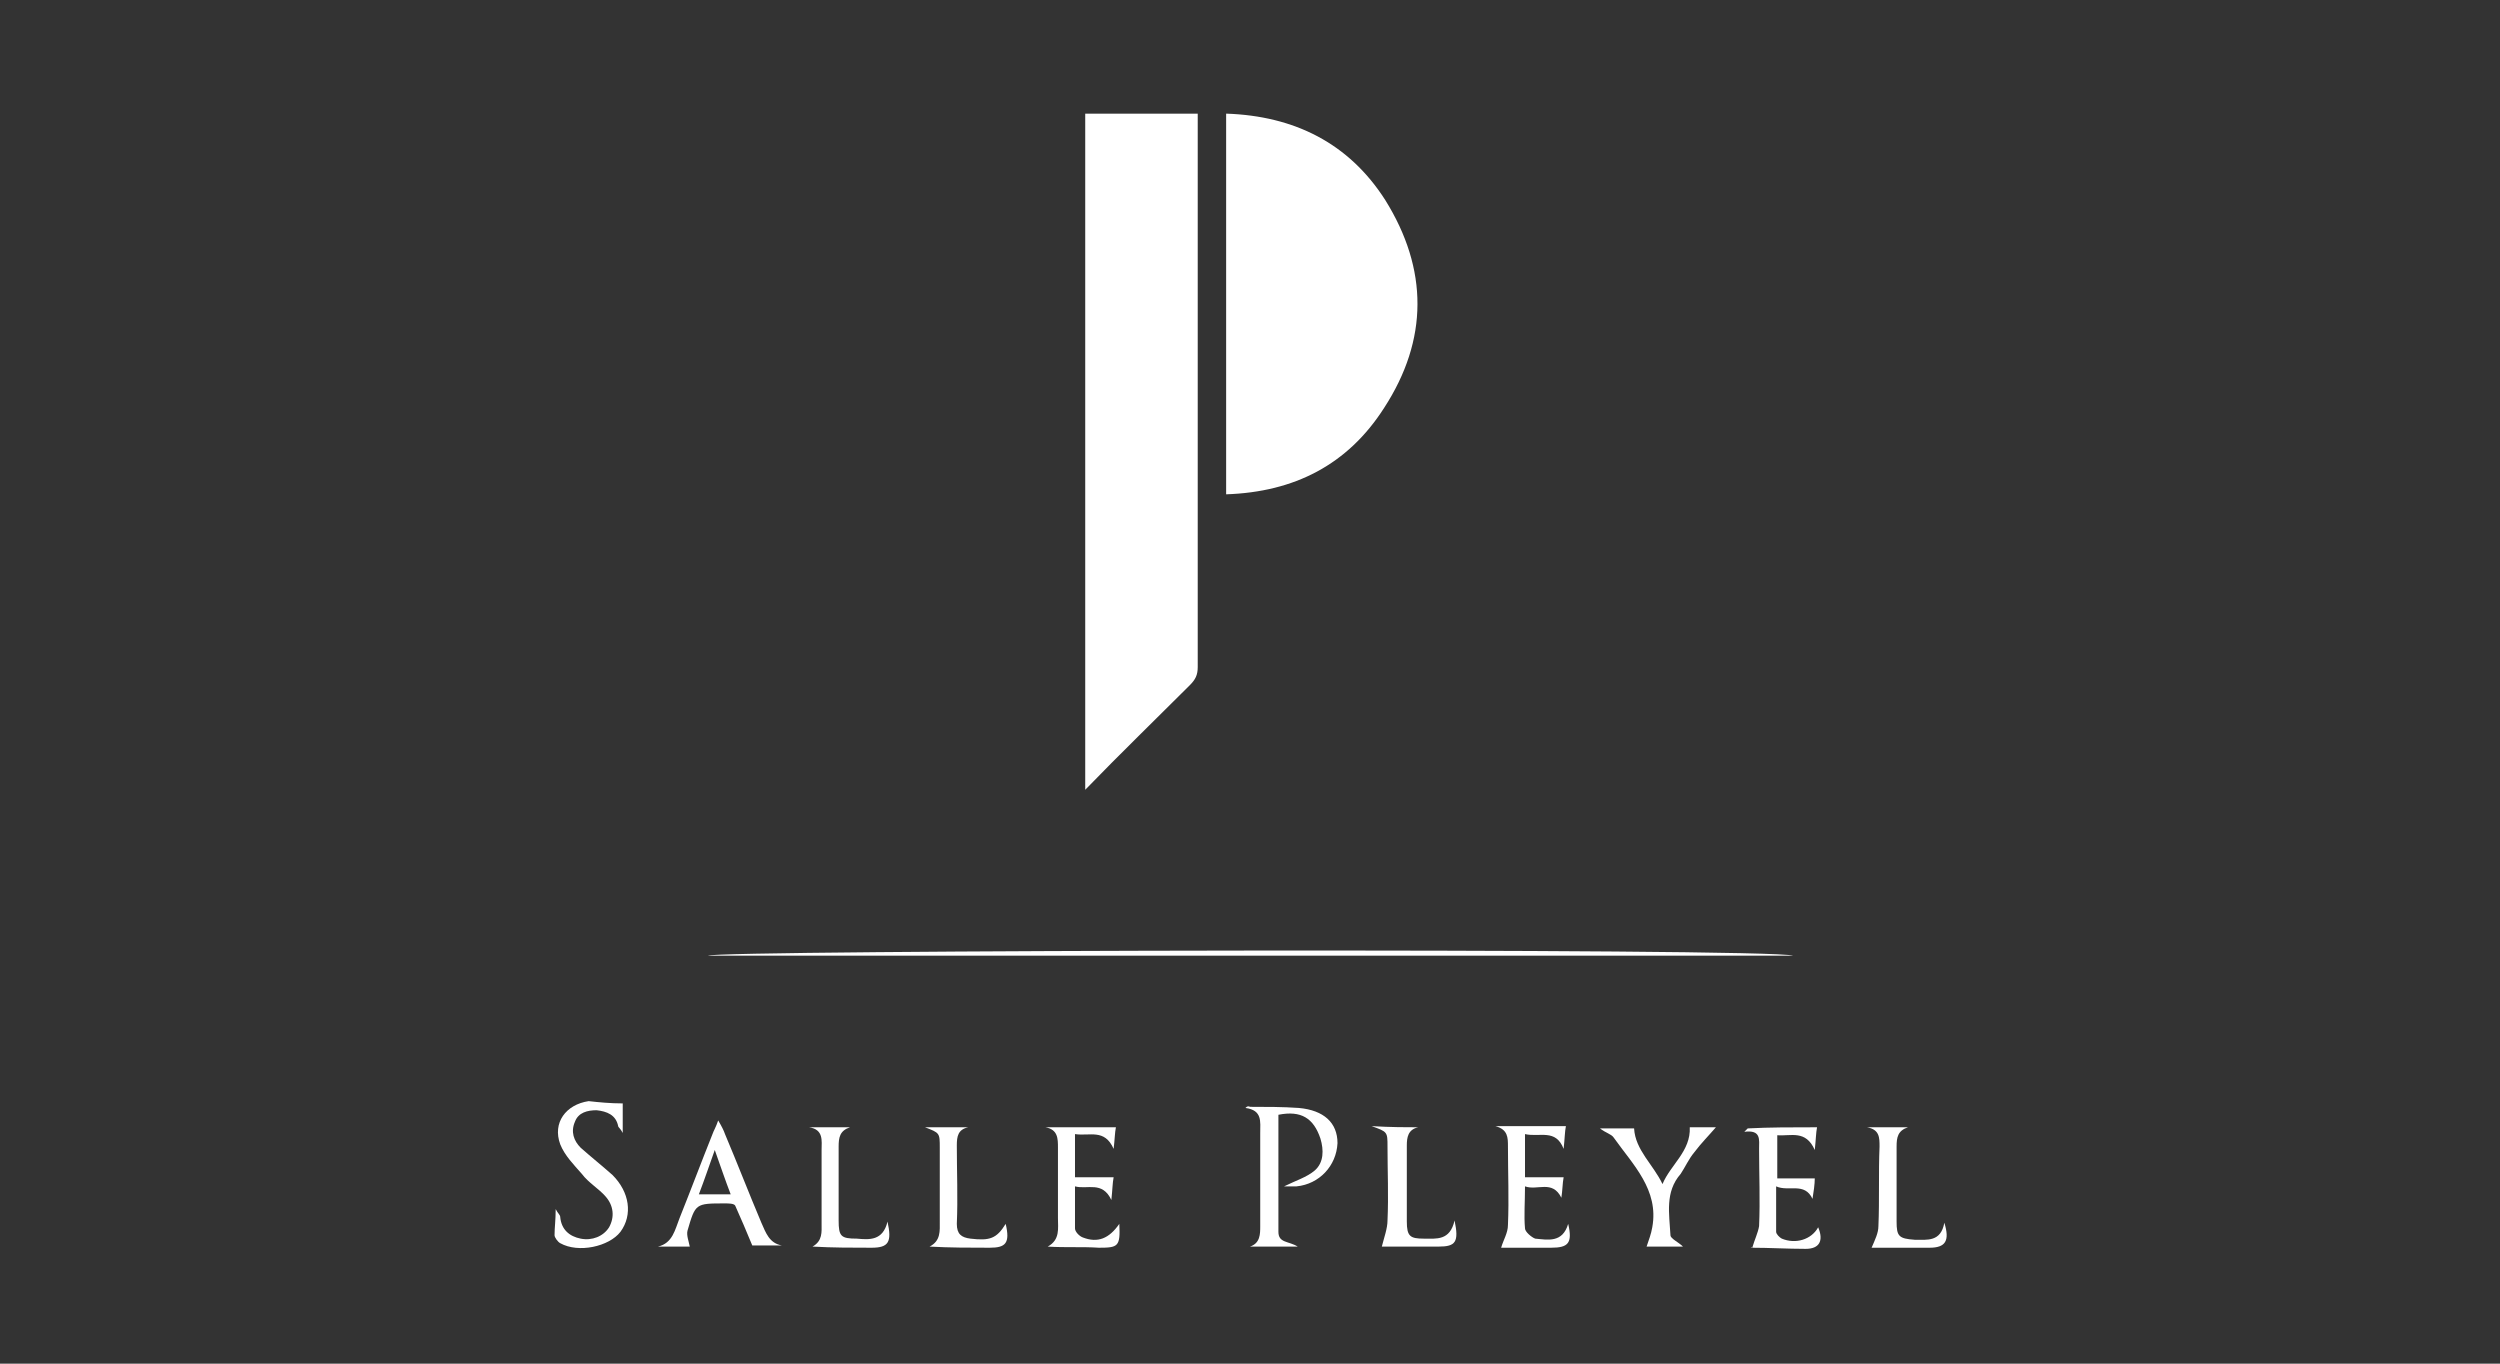 <?xml version="1.0" encoding="utf-8"?>
<!-- Generator: Adobe Illustrator 27.4.0, SVG Export Plug-In . SVG Version: 6.00 Build 0)  -->
<svg version="1.1" id="svg3317" xmlns:svg="http://www.w3.org/2000/svg"
	 xmlns="http://www.w3.org/2000/svg" xmlns:xlink="http://www.w3.org/1999/xlink" x="0px" y="0px" viewBox="0 0 220 120"
	 enable-background="new 0 0 220 120" xml:space="preserve">
<rect x="0" y="0" width="220" height="120" fill="#333333" stroke="none"/>
<path fill="#FFFFFF" d="M95.5,10c3.3,0,6.5,0,9.9,0c0,0.4,0,0.7,0,1c0,15.9,0,31.8,0,47.7c0,0.7-0.2,1.1-0.7,1.6c-3,3-6.1,6-9.2,9.2
	C95.5,49.6,95.5,29.9,95.5,10z"/>
<path fill="#FFFFFF" d="M107.9,43.5c0-11.2,0-22.3,0-33.5c6,0.2,10.8,2.6,14,7.6c3.8,6.1,3.8,12.3-0.1,18.3
	C118.6,40.9,113.9,43.3,107.9,43.5z"/>
<path fill="#FFFFFF" d="M157.8,84.1c-31.8,0-63.7,0-95.5,0C62.7,83.6,155.9,83.4,157.8,84.1z"/>
<path fill="#FFFFFF" d="M112.5,98.1c0,3.5,0,6.9,0,10.3c0,1,0.9,0.8,1.7,1.3c-1.6,0-2.9,0-4.2,0c0.9-0.3,0.9-1.1,0.9-1.8
	c0-2.7,0-5.5,0-8.2c0-1,0.2-2-1.3-2.2c0.1-0.1,0.2-0.2,0.4-0.1c1.4,0,2.9,0,4.3,0.1c2.2,0.2,3.4,1.3,3.4,3.1c-0.1,2-1.6,3.6-3.6,3.8
	c-0.3,0-0.6,0-1.1,0c1-0.5,2-0.8,2.7-1.4c0.8-0.7,0.8-1.8,0.5-2.8C115.6,98.4,114.5,97.7,112.5,98.1z"/>
<path fill="#FFFFFF" d="M66.2,109.6c-0.5-1.2-1-2.4-1.5-3.5c-0.1-0.2-0.6-0.2-0.9-0.2c-2.6,0-2.6,0-3.3,2.4
	c-0.1,0.4,0.1,0.9,0.2,1.4c-0.8,0-1.8,0-2.8,0c1.3-0.3,1.5-1.5,1.9-2.5c1-2.5,1.9-4.9,2.9-7.4c0.1-0.3,0.3-0.6,0.5-1.2
	c0.3,0.5,0.5,0.9,0.6,1.2c1.1,2.6,2.1,5.2,3.2,7.8c0.4,0.9,0.7,1.8,1.8,2C67.8,109.6,66.9,109.6,66.2,109.6z M64.3,105.1
	c-0.5-1.3-0.9-2.5-1.4-3.9c-0.5,1.4-0.9,2.6-1.4,3.9C62.5,105.1,63.3,105.1,64.3,105.1z"/>
<path fill="#FFFFFF" d="M54.8,97.1c0,1,0,1.7,0,2.6c-0.2-0.4-0.4-0.5-0.4-0.6c-0.2-1-1-1.3-1.9-1.4c-0.8,0-1.6,0.2-1.9,1
	c-0.4,0.9-0.1,1.7,0.5,2.3c0.9,0.8,1.9,1.6,2.8,2.4c1.5,1.5,1.8,3.5,0.7,5c-1,1.3-3.7,1.9-5.3,1c-0.2-0.1-0.5-0.5-0.5-0.7
	c0-0.7,0.1-1.3,0.1-2.3c0.2,0.4,0.4,0.5,0.4,0.7c0.1,1.1,0.8,1.7,1.8,1.9c1,0.2,2-0.2,2.5-1c0.5-0.9,0.4-1.9-0.3-2.7
	c-0.6-0.7-1.5-1.2-2.1-2c-0.7-0.8-1.5-1.6-1.9-2.6c-0.7-1.9,0.5-3.5,2.5-3.8C52.7,97,53.7,97.1,54.8,97.1z"/>
<path fill="#FFFFFF" d="M159.9,99.2c-0.1,0.5-0.1,1.1-0.2,2c-0.8-1.8-2.1-1.2-3.3-1.3c0,1.3,0,2.5,0,3.8c1,0,2.1,0,3.3,0
	c0,0.5-0.1,1.2-0.2,1.8c-0.7-1.5-2.1-0.6-3.2-1.1c0,1.4,0,2.7,0,4c0,0.2,0.3,0.5,0.5,0.6c1.2,0.5,2.6,0.1,3.2-1
	c0.5,1.2,0.1,1.9-1.1,1.9c-1.6,0-3.2-0.1-4.8-0.1c0,0-0.1-0.1,0.1,0c0.2-0.7,0.5-1.3,0.6-1.9c0.1-2.3,0-4.5,0-6.8
	c0-0.8,0.2-1.7-1.3-1.5c0.1-0.1,0.2-0.2,0.3-0.3C155.7,99.2,157.7,99.2,159.9,99.2z"/>
<path fill="#FFFFFF" d="M134.2,99.8c0,1.4,0,2.6,0,3.8c1.1,0,2.2,0,3.4,0c-0.1,0.5-0.1,1.2-0.2,1.8c-0.8-1.6-2.1-0.6-3.2-1
	c0,1.4-0.1,2.6,0,3.7c0,0.3,0.6,0.8,0.9,0.9c1.1,0.1,2.4,0.4,2.9-1.3c0.4,1.7,0,2.1-1.5,2.1c-1.5,0-3.1,0-4.4,0
	c0.2-0.7,0.6-1.3,0.6-2c0.1-2.3,0-4.6,0-6.9c0-0.8,0-1.5-1.1-1.8c2,0,4.1,0,6.2,0c-0.1,0.5-0.1,1.1-0.2,2
	C136.9,99.3,135.5,100.1,134.2,99.8z"/>
<path fill="#FFFFFF" d="M98.5,107.7c0.1,2-0.1,2.1-1.8,2.1c-1.5-0.1-2.9,0-4.5-0.1c1.1-0.6,0.9-1.6,0.9-2.5c0-2.1,0-4.1,0-6.2
	c0-0.8,0-1.6-1.1-1.8c2,0,4.1,0,6.2,0c-0.1,0.5-0.1,1.1-0.2,1.9c-0.8-1.8-2.1-1.1-3.4-1.3c0,1.3,0,2.6,0,3.8c1.1,0,2.2,0,3.4,0
	c-0.1,0.5-0.1,1.1-0.2,2c-0.8-1.7-2.1-0.9-3.2-1.2c0,1.3,0,2.5,0,3.7c0,0.3,0.4,0.7,0.7,0.8C96.6,109.4,97.6,109,98.5,107.7z"/>
<path fill="#FFFFFF" d="M146.3,104.2c0.7-1.7,2.5-2.9,2.4-5c0.8,0,1.7,0,2.3,0c-0.6,0.7-1.3,1.4-1.9,2.2c-0.5,0.6-0.8,1.3-1.2,1.9
	c-1.4,1.6-1,3.5-0.9,5.4c0,0.3,0.7,0.6,1.1,1c-1.1,0-2.3,0-3.2,0c0.2-0.6,0.4-1.1,0.5-1.7c0.6-3.3-1.7-5.5-3.4-7.9
	c-0.2-0.3-0.7-0.4-1.2-0.8c1.1,0,2.1,0,3,0C143.9,101.2,145.5,102.5,146.3,104.2z"/>
<path fill="#FFFFFF" d="M78.1,107.5c0.4,1.8,0.1,2.3-1.4,2.3c-1.7,0-3.4,0-5.2-0.1c0.9-0.5,0.8-1.3,0.8-2c0-2.2,0-4.3,0-6.5
	c0-0.8,0.2-1.8-1.1-2c1.2,0,2.4,0,3.6,0c-0.9,0.3-1,0.9-1,1.7c0,2.2,0,4.3,0,6.5c0,1.4,0.2,1.6,1.6,1.6
	C76.5,109.1,77.7,109.2,78.1,107.5z"/>
<path fill="#FFFFFF" d="M88.5,107.7c0.4,1.7,0,2.1-1.4,2.1c-1.7,0-3.5,0-5.3-0.1c1-0.5,0.9-1.4,0.9-2.2c0-2.2,0-4.3,0-6.5
	c0-1.3,0-1.3-1.3-1.8c1.4,0,2.6,0,3.8,0c-0.9,0.2-1,0.8-1,1.6c0,2.3,0.1,4.6,0,6.9c0,0.9,0.4,1.2,1.2,1.3
	C87.1,109.2,87.7,109,88.5,107.7z"/>
<path fill="#FFFFFF" d="M124.8,99.2c-0.9,0.2-1,0.9-1,1.6c0,2.2,0,4.4,0,6.7c0,1.3,0.3,1.5,1.5,1.5c1.1,0,2.3,0.2,2.7-1.6
	c0.4,1.9,0.1,2.3-1.4,2.3c-1.7,0-3.5,0-5,0c0.2-0.8,0.5-1.6,0.5-2.3c0.1-2.2,0-4.3,0-6.5c0-1.3,0-1.3-1.4-1.8
	C122.5,99.2,123.7,99.2,124.8,99.2z"/>
<path fill="#FFFFFF" d="M164.3,99.2c1.2,0,2.4,0,3.6,0c-0.9,0.3-1,0.9-1,1.7c0,2.2,0,4.4,0,6.6c0,1.3,0.2,1.5,1.6,1.6
	c1.1,0,2.3,0.2,2.6-1.5c0.5,1.6,0.1,2.2-1.3,2.2c-1.8,0-3.5,0-5.1,0c0.3-0.7,0.6-1.3,0.6-1.9c0.1-2.3,0-4.7,0.1-7
	C165.4,100.1,165.4,99.4,164.3,99.2z"/>
</svg>
